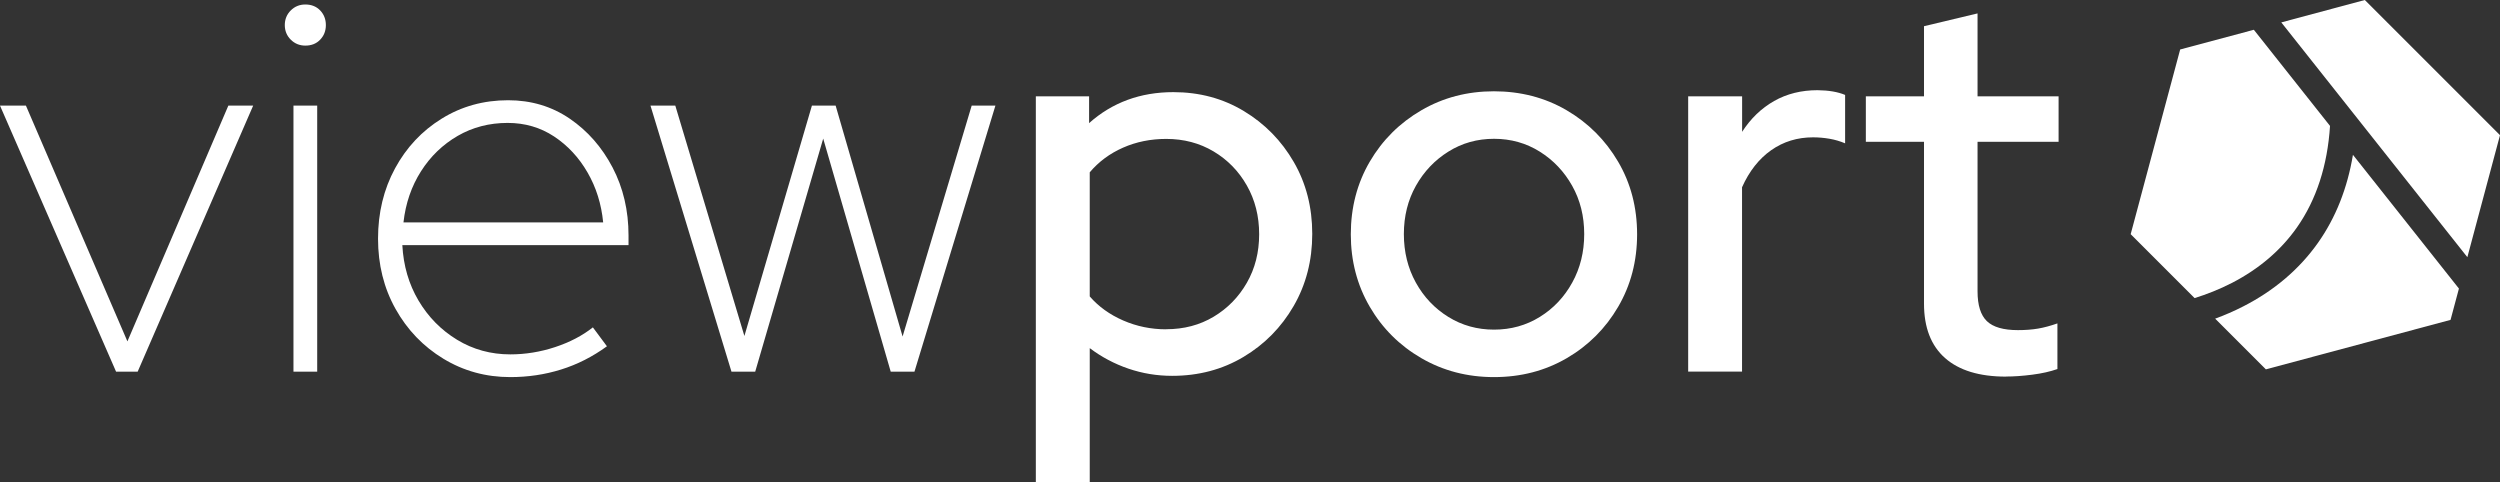 <?xml version="1.0" encoding="UTF-8"?><svg id="Ebene_2" xmlns="http://www.w3.org/2000/svg" xmlns:xlink="http://www.w3.org/1999/xlink" viewBox="0 0 617.28 119.01"><rect x="0" y="0" width="617.28" height="119.01" fill="#333333" stroke="none"/><defs><clipPath id="clippath"><rect width="617.28" height="119.01" fill="none"/></clipPath><clipPath id="clippath-1"><rect width="617.28" height="119.01" fill="none"/></clipPath></defs><g id="Ebene_2-2"><g id="viewport_Logo_full_light"><g clip-path="url(#clippath)"><g clip-path="url(#clippath-1)"><path d="M607.14,71.25l-2.07,7.73-45.6,12.22-12.52-12.52c2.25-.83,4.59-1.82,6.94-3.03,7.65-3.91,13.85-9.19,18.45-15.7,4.37-6.19,7.26-13.47,8.63-21.72l26.16,33.01Z" fill="#fff"/><polygon points="617.28 33.38 609.22 63.5 563.28 5.53 583.9 0 617.28 33.38" fill="#fff"/><path d="M575.31,31.09c-.63,9.8-3.37,18.22-8.15,25.04-3.96,5.64-9.34,10.24-16,13.69-3.18,1.64-6.35,2.87-9.29,3.78l-15.78-15.78,12.22-45.6,18.19-4.87,18.81,23.74Z" fill="#fff"/><polygon points="28.66 91.77 0 26.08 6.4 26.08 31.46 84.29 56.38 26.08 62.51 26.08 33.99 91.77 28.66 91.77" fill="#fff"/><path d="M72.46,26.08h5.86V91.77h-5.86V26.08Zm2.93-14.82c-1.42,0-2.62-.49-3.6-1.47-.98-.98-1.47-2.18-1.47-3.6s.49-2.63,1.47-3.61c.98-.98,2.18-1.47,3.6-1.47,1.51,0,2.73,.49,3.67,1.47,.93,.98,1.4,2.18,1.4,3.61s-.47,2.63-1.4,3.6c-.93,.98-2.15,1.47-3.67,1.47" fill="#fff"/><path d="M126,93.11c-6.04,0-11.55-1.51-16.53-4.54-4.98-3.03-8.91-7.12-11.8-12.28-2.89-5.16-4.33-10.95-4.33-17.36s1.4-12.19,4.2-17.36c2.8-5.16,6.64-9.26,11.53-12.28,4.89-3.03,10.35-4.54,16.39-4.54,5.69,0,10.75,1.51,15.2,4.54,4.44,3.03,7.97,7.05,10.6,12.08,2.62,5.03,3.93,10.61,3.93,16.76v2.4h-55.85c.27,5.07,1.6,9.64,4,13.69,2.4,4.05,5.58,7.28,9.53,9.68,3.95,2.4,8.33,3.6,13.13,3.6,3.73,0,7.42-.6,11.06-1.8,3.64-1.2,6.75-2.83,9.33-4.87l3.47,4.67c-3.55,2.58-7.33,4.5-11.33,5.74-4,1.25-8.17,1.87-12.53,1.87m-26.39-38.19h49.32c-.44-4.54-1.73-8.66-3.87-12.35-2.13-3.69-4.89-6.65-8.26-8.88-3.38-2.23-7.2-3.34-11.46-3.34-4.53,0-8.64,1.07-12.33,3.2-3.69,2.14-6.71,5.05-9.06,8.74-2.35,3.69-3.8,7.9-4.33,12.62" fill="#fff"/><polygon points="180.61 91.77 160.61 26.08 166.74 26.08 183.8 82.96 200.47 26.08 206.33 26.08 222.86 83.09 239.92 26.08 245.78 26.08 225.79 91.77 219.93 91.77 203.26 34.22 186.47 91.77 180.61 91.77" fill="#fff"/><path d="M255.76,119.01V23.78h13.15v6.62c5.72-5.1,12.66-7.65,20.81-7.65,6.44,0,12.24,1.56,17.41,4.68,5.17,3.12,9.28,7.31,12.32,12.57,3.04,5.25,4.56,11.17,4.56,17.75s-1.53,12.51-4.58,17.79c-3.06,5.29-7.19,9.48-12.4,12.59-5.21,3.11-11.08,4.67-17.61,4.67-3.73,0-7.32-.59-10.78-1.77-3.46-1.18-6.65-2.87-9.57-5.07v33.05h-13.32Zm32.19-37.72c4.37,0,8.28-1.03,11.72-3.09,3.44-2.06,6.18-4.86,8.2-8.39,2.02-3.53,3.03-7.52,3.03-11.97s-1.01-8.46-3.03-12.02c-2.02-3.56-4.76-6.37-8.22-8.43-3.46-2.06-7.36-3.09-11.7-3.09-3.84,0-7.39,.72-10.66,2.16-3.27,1.44-6.01,3.47-8.22,6.09v30.64c2.18,2.51,4.93,4.49,8.26,5.94,3.33,1.45,6.87,2.18,10.61,2.18" fill="#fff"/><path d="M368.87,93.11c-6.57,0-12.54-1.56-17.91-4.67s-9.62-7.34-12.74-12.68c-3.12-5.34-4.69-11.31-4.69-17.91s1.56-12.59,4.68-17.93c3.12-5.33,7.36-9.56,12.74-12.69,5.37-3.13,11.35-4.69,17.92-4.69s12.62,1.56,17.96,4.69c5.34,3.13,9.57,7.36,12.7,12.69,3.13,5.33,4.69,11.31,4.69,17.93s-1.56,12.57-4.68,17.91c-3.12,5.34-7.35,9.57-12.69,12.68-5.34,3.11-11.32,4.67-17.96,4.67m0-11.72c4.17,0,7.94-1.05,11.31-3.14,3.38-2.09,6.05-4.93,8.01-8.49,1.97-3.57,2.95-7.55,2.95-11.97s-.99-8.38-2.97-11.91c-1.98-3.53-4.66-6.35-8.02-8.45-3.37-2.1-7.12-3.16-11.27-3.16s-7.9,1.05-11.27,3.16c-3.37,2.1-6.05,4.92-8.03,8.45-1.98,3.53-2.97,7.5-2.97,11.91s.98,8.4,2.95,11.97c1.97,3.57,4.65,6.4,8.03,8.49,3.38,2.1,7.15,3.14,11.29,3.14" fill="#fff"/><path d="M416.83,91.77V23.78h13.32v8.77c2.12-3.29,4.75-5.82,7.9-7.61,3.14-1.78,6.72-2.67,10.72-2.67,2.76,.03,5.03,.42,6.81,1.17v11.95c-1.23-.52-2.52-.9-3.86-1.13-1.34-.23-2.69-.35-4.06-.35-3.88,0-7.32,1.06-10.34,3.18-3.01,2.12-5.41,5.17-7.19,9.15v45.52h-13.32Z" fill="#fff"/><path d="M495.29,92.99c-6.56,0-11.57-1.53-15.04-4.59-3.46-3.06-5.19-7.53-5.19-13.41V35.02h-14.36v-11.24h14.36V6.47l13.22-3.16V23.78h20.01v11.24h-20.01v36.91c0,3.43,.77,5.88,2.3,7.36,1.53,1.48,4.1,2.22,7.69,2.22,1.84,0,3.49-.13,4.96-.38,1.47-.25,3.06-.68,4.77-1.28v11.27c-1.77,.62-3.83,1.09-6.19,1.39-2.36,.31-4.53,.46-6.52,.46" fill="#fff"/></g></g></g></g></svg>